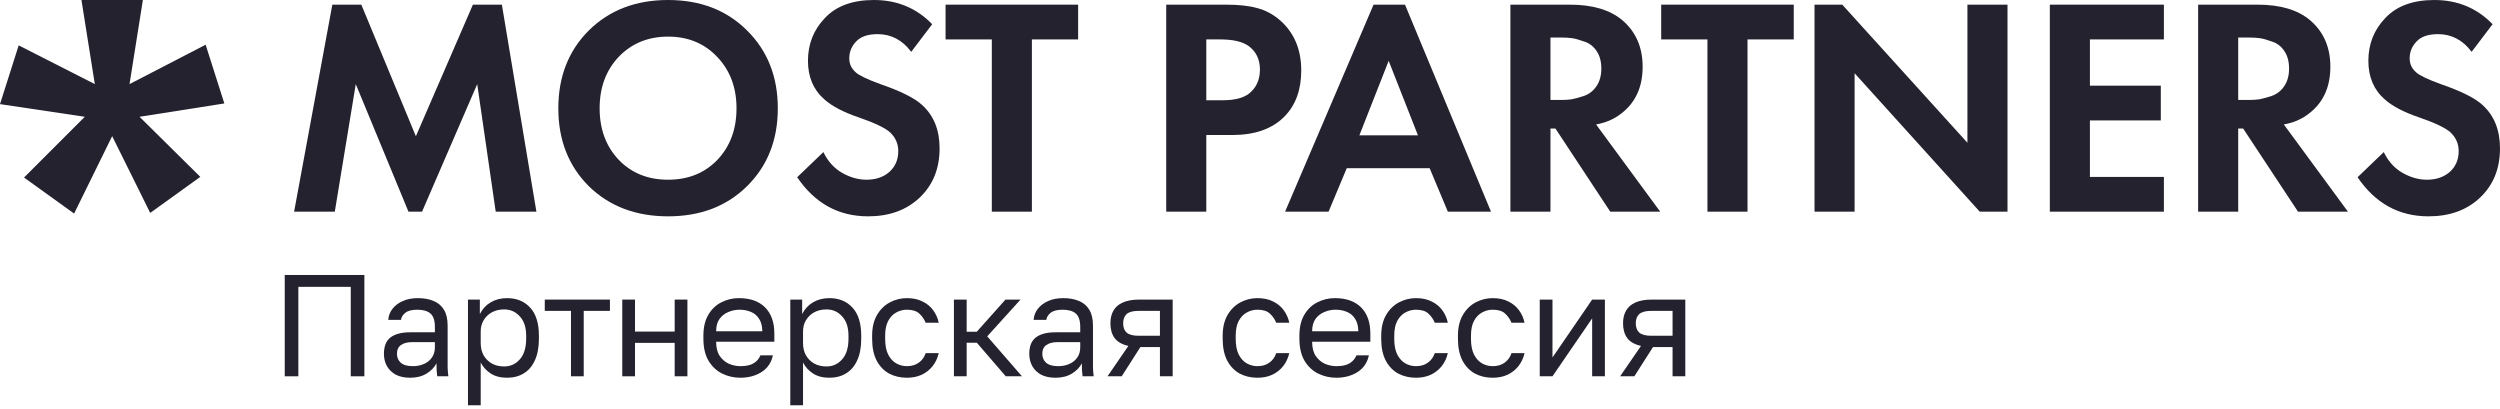 <?xml version="1.0" encoding="UTF-8"?> <svg xmlns="http://www.w3.org/2000/svg" width="342" height="56" viewBox="0 0 342 56" fill="none"><path d="M38.953 51.477V37.617H49.847V51.477H47.985V39.241H40.815V51.477H38.953Z" fill="#24222E"></path><path d="M56.106 51.675C55.34 51.675 54.687 51.536 54.145 51.259C53.617 50.968 53.214 50.579 52.937 50.091C52.66 49.589 52.521 49.028 52.521 48.408C52.521 47.365 52.825 46.613 53.432 46.151C54.053 45.689 54.938 45.458 56.086 45.458H59.493V44.745C59.493 43.847 59.288 43.227 58.879 42.884C58.483 42.541 57.882 42.369 57.077 42.369C56.324 42.369 55.776 42.514 55.433 42.805C55.089 43.082 54.898 43.399 54.858 43.755H53.115C53.155 43.187 53.346 42.686 53.69 42.25C54.033 41.801 54.502 41.445 55.096 41.181C55.69 40.917 56.383 40.785 57.176 40.785C58.008 40.785 58.727 40.917 59.335 41.181C59.942 41.432 60.411 41.834 60.741 42.389C61.071 42.93 61.236 43.649 61.236 44.547V48.804C61.236 49.358 61.236 49.846 61.236 50.269C61.249 50.678 61.282 51.081 61.335 51.477H59.81C59.77 51.173 59.744 50.889 59.731 50.625C59.718 50.348 59.711 50.038 59.711 49.695C59.434 50.249 58.985 50.718 58.364 51.1C57.743 51.483 56.991 51.675 56.106 51.675ZM56.482 50.091C57.037 50.091 57.539 49.992 57.988 49.794C58.45 49.596 58.813 49.305 59.077 48.922C59.355 48.54 59.493 48.071 59.493 47.517V46.804H56.383C55.736 46.804 55.228 46.936 54.858 47.2C54.489 47.451 54.304 47.853 54.304 48.408C54.304 48.896 54.475 49.299 54.819 49.615C55.175 49.932 55.73 50.091 56.482 50.091Z" fill="#24222E"></path><path d="M64.018 55.437V40.983H65.642V42.963C65.998 42.263 66.493 41.729 67.127 41.359C67.774 40.977 68.52 40.785 69.366 40.785C70.686 40.785 71.742 41.221 72.535 42.092C73.327 42.95 73.723 44.23 73.723 45.933V46.329C73.723 47.517 73.538 48.507 73.168 49.299C72.812 50.091 72.304 50.685 71.643 51.081C70.996 51.477 70.237 51.675 69.366 51.675C68.468 51.675 67.715 51.477 67.108 51.081C66.513 50.685 66.064 50.19 65.761 49.596V55.437H64.018ZM68.969 50.13C69.828 50.13 70.541 49.807 71.109 49.16C71.69 48.513 71.98 47.57 71.98 46.329V45.933C71.98 44.785 71.69 43.9 71.109 43.28C70.541 42.646 69.828 42.329 68.969 42.329C68.336 42.329 67.774 42.461 67.286 42.725C66.81 42.989 66.434 43.352 66.157 43.814C65.893 44.263 65.761 44.771 65.761 45.339V46.923C65.761 47.556 65.893 48.117 66.157 48.606C66.434 49.081 66.81 49.457 67.286 49.734C67.774 49.998 68.336 50.13 68.969 50.13Z" fill="#24222E"></path><path d="M78.11 51.477V42.527H74.525V40.983H83.438V42.527H79.853V51.477H78.11Z" fill="#24222E"></path><path d="M85.126 51.477V40.983H86.869V45.359H92.296V40.983H94.039V51.477H92.296V46.903H86.869V51.477H85.126Z" fill="#24222E"></path><path d="M101.276 51.675C100.391 51.675 99.559 51.483 98.78 51.1C98.014 50.718 97.394 50.13 96.918 49.338C96.456 48.546 96.225 47.543 96.225 46.329V45.933C96.225 44.771 96.45 43.814 96.899 43.062C97.347 42.296 97.942 41.729 98.681 41.359C99.421 40.977 100.22 40.785 101.078 40.785C102.623 40.785 103.818 41.207 104.663 42.052C105.508 42.897 105.931 44.092 105.931 45.636V46.745H97.968C97.968 47.563 98.133 48.216 98.463 48.705C98.807 49.193 99.229 49.55 99.731 49.774C100.246 49.985 100.761 50.091 101.276 50.091C102.068 50.091 102.676 49.959 103.098 49.695C103.534 49.431 103.844 49.068 104.029 48.606H105.733C105.521 49.609 105 50.374 104.168 50.903C103.349 51.417 102.385 51.675 101.276 51.675ZM101.177 42.369C100.635 42.369 100.121 42.475 99.632 42.686C99.143 42.884 98.741 43.201 98.424 43.636C98.12 44.072 97.968 44.633 97.968 45.319H104.287C104.273 44.593 104.122 44.019 103.831 43.596C103.554 43.161 103.184 42.851 102.722 42.666C102.26 42.468 101.745 42.369 101.177 42.369Z" fill="#24222E"></path><path d="M108.111 55.437V40.983H109.735V42.963C110.092 42.263 110.587 41.729 111.221 41.359C111.868 40.977 112.614 40.785 113.459 40.785C114.779 40.785 115.836 41.221 116.628 42.092C117.42 42.95 117.816 44.23 117.816 45.933V46.329C117.816 47.517 117.632 48.507 117.262 49.299C116.905 50.091 116.397 50.685 115.737 51.081C115.09 51.477 114.33 51.675 113.459 51.675C112.561 51.675 111.808 51.477 111.201 51.081C110.607 50.685 110.158 50.19 109.854 49.596V55.437H108.111ZM113.063 50.13C113.921 50.13 114.634 49.807 115.202 49.16C115.783 48.513 116.073 47.57 116.073 46.329V45.933C116.073 44.785 115.783 43.9 115.202 43.28C114.634 42.646 113.921 42.329 113.063 42.329C112.429 42.329 111.868 42.461 111.379 42.725C110.904 42.989 110.527 43.352 110.25 43.814C109.986 44.263 109.854 44.771 109.854 45.339V46.923C109.854 47.556 109.986 48.117 110.25 48.606C110.527 49.081 110.904 49.457 111.379 49.734C111.868 49.998 112.429 50.13 113.063 50.13Z" fill="#24222E"></path><path d="M124.06 51.675C123.162 51.675 122.35 51.483 121.624 51.1C120.911 50.705 120.343 50.111 119.921 49.319C119.511 48.527 119.307 47.53 119.307 46.329V45.933C119.307 44.798 119.531 43.847 119.98 43.082C120.429 42.316 121.017 41.742 121.743 41.359C122.469 40.977 123.242 40.785 124.06 40.785C124.892 40.785 125.605 40.937 126.199 41.24C126.807 41.531 127.295 41.933 127.665 42.448C128.035 42.95 128.286 43.517 128.418 44.151H126.635C126.424 43.649 126.127 43.227 125.744 42.884C125.374 42.541 124.813 42.369 124.06 42.369C123.545 42.369 123.063 42.494 122.614 42.745C122.165 42.983 121.796 43.366 121.505 43.894C121.228 44.408 121.089 45.088 121.089 45.933V46.329C121.089 47.226 121.228 47.952 121.505 48.507C121.796 49.061 122.165 49.464 122.614 49.715C123.063 49.965 123.545 50.091 124.06 50.091C124.707 50.091 125.249 49.932 125.684 49.615C126.133 49.299 126.45 48.863 126.635 48.309H128.418C128.259 48.995 127.976 49.596 127.566 50.111C127.157 50.612 126.655 51.002 126.061 51.279C125.467 51.543 124.8 51.675 124.06 51.675Z" fill="#24222E"></path><path d="M130.496 51.477V40.983H132.239V45.379H133.626L137.547 40.983H139.607L135.052 46.012L139.805 51.477H137.587L133.626 46.883H132.239V51.477H130.496Z" fill="#24222E"></path><path d="M144.389 51.675C143.623 51.675 142.97 51.536 142.428 51.259C141.9 50.968 141.498 50.579 141.22 50.091C140.943 49.589 140.804 49.028 140.804 48.408C140.804 47.365 141.108 46.613 141.715 46.151C142.336 45.689 143.221 45.458 144.37 45.458H147.776V44.745C147.776 43.847 147.572 43.227 147.162 42.884C146.766 42.541 146.165 42.369 145.36 42.369C144.607 42.369 144.059 42.514 143.716 42.805C143.373 43.082 143.181 43.399 143.142 43.755H141.398C141.438 43.187 141.63 42.686 141.973 42.25C142.316 41.801 142.785 41.445 143.379 41.181C143.973 40.917 144.667 40.785 145.459 40.785C146.291 40.785 147.011 40.917 147.618 41.181C148.225 41.432 148.694 41.834 149.024 42.389C149.354 42.93 149.519 43.649 149.519 44.547V48.804C149.519 49.358 149.519 49.846 149.519 50.269C149.533 50.678 149.566 51.081 149.618 51.477H148.093C148.054 51.173 148.027 50.889 148.014 50.625C148.001 50.348 147.994 50.038 147.994 49.695C147.717 50.249 147.268 50.718 146.647 51.1C146.027 51.483 145.274 51.675 144.389 51.675ZM144.766 50.091C145.32 50.091 145.822 49.992 146.271 49.794C146.733 49.596 147.096 49.305 147.36 48.922C147.638 48.54 147.776 48.071 147.776 47.517V46.804H144.667C144.02 46.804 143.511 46.936 143.142 47.2C142.772 47.451 142.587 47.853 142.587 48.408C142.587 48.896 142.759 49.299 143.102 49.615C143.458 49.932 144.013 50.091 144.766 50.091Z" fill="#24222E"></path><path d="M151.509 51.477L154.361 47.319C153.489 47.121 152.862 46.764 152.479 46.25C152.096 45.722 151.905 45.048 151.905 44.23C151.905 43.544 152.043 42.963 152.321 42.488C152.598 41.999 153.027 41.63 153.608 41.379C154.189 41.115 154.942 40.983 155.866 40.983H160.422V51.477H158.679V47.477H156.005L153.45 51.477H151.509ZM153.648 44.23C153.648 44.785 153.806 45.207 154.123 45.497C154.453 45.788 155.001 45.933 155.767 45.933H158.679V42.527H155.767C155.001 42.527 154.453 42.673 154.123 42.963C153.806 43.253 153.648 43.676 153.648 44.23Z" fill="#24222E"></path><path d="M172.015 51.675C171.117 51.675 170.305 51.483 169.579 51.1C168.866 50.705 168.298 50.111 167.876 49.319C167.466 48.527 167.262 47.53 167.262 46.329V45.933C167.262 44.798 167.486 43.847 167.935 43.082C168.384 42.316 168.972 41.742 169.698 41.359C170.424 40.977 171.197 40.785 172.015 40.785C172.847 40.785 173.56 40.937 174.154 41.24C174.762 41.531 175.25 41.933 175.62 42.448C175.99 42.95 176.241 43.517 176.373 44.151H174.59C174.379 43.649 174.082 43.227 173.699 42.884C173.329 42.541 172.768 42.369 172.015 42.369C171.5 42.369 171.018 42.494 170.569 42.745C170.12 42.983 169.751 43.366 169.46 43.894C169.183 44.408 169.044 45.088 169.044 45.933V46.329C169.044 47.226 169.183 47.952 169.46 48.507C169.751 49.061 170.12 49.464 170.569 49.715C171.018 49.965 171.5 50.091 172.015 50.091C172.662 50.091 173.204 49.932 173.639 49.615C174.088 49.299 174.405 48.863 174.59 48.309H176.373C176.214 48.995 175.93 49.596 175.521 50.111C175.112 50.612 174.61 51.002 174.016 51.279C173.422 51.543 172.755 51.675 172.015 51.675Z" fill="#24222E"></path><path d="M182.809 51.675C181.924 51.675 181.092 51.483 180.313 51.1C179.547 50.718 178.926 50.13 178.451 49.338C177.989 48.546 177.758 47.543 177.758 46.329V45.933C177.758 44.771 177.982 43.814 178.431 43.062C178.88 42.296 179.474 41.729 180.214 41.359C180.953 40.977 181.752 40.785 182.61 40.785C184.155 40.785 185.35 41.207 186.196 42.052C187.041 42.897 187.463 44.092 187.463 45.636V46.745H179.501C179.501 47.563 179.666 48.216 179.996 48.705C180.339 49.193 180.762 49.55 181.264 49.774C181.779 49.985 182.294 50.091 182.809 50.091C183.601 50.091 184.208 49.959 184.631 49.695C185.067 49.431 185.377 49.068 185.562 48.606H187.265C187.054 49.609 186.532 50.374 185.7 50.903C184.882 51.417 183.918 51.675 182.809 51.675ZM182.71 42.369C182.168 42.369 181.653 42.475 181.165 42.686C180.676 42.884 180.273 43.201 179.956 43.636C179.653 44.072 179.501 44.633 179.501 45.319H185.819C185.806 44.593 185.654 44.019 185.364 43.596C185.086 43.161 184.717 42.851 184.254 42.666C183.792 42.468 183.277 42.369 182.71 42.369Z" fill="#24222E"></path><path d="M193.704 51.675C192.806 51.675 191.994 51.483 191.268 51.1C190.555 50.705 189.987 50.111 189.564 49.319C189.155 48.527 188.95 47.53 188.95 46.329V45.933C188.95 44.798 189.175 43.847 189.624 43.082C190.073 42.316 190.66 41.742 191.387 41.359C192.113 40.977 192.885 40.785 193.704 40.785C194.536 40.785 195.249 40.937 195.843 41.24C196.451 41.531 196.939 41.933 197.309 42.448C197.679 42.95 197.93 43.517 198.062 44.151H196.279C196.068 43.649 195.771 43.227 195.388 42.884C195.018 42.541 194.457 42.369 193.704 42.369C193.189 42.369 192.707 42.494 192.258 42.745C191.809 42.983 191.439 43.366 191.149 43.894C190.872 44.408 190.733 45.088 190.733 45.933V46.329C190.733 47.226 190.872 47.952 191.149 48.507C191.439 49.061 191.809 49.464 192.258 49.715C192.707 49.965 193.189 50.091 193.704 50.091C194.351 50.091 194.892 49.932 195.328 49.615C195.777 49.299 196.094 48.863 196.279 48.309H198.062C197.903 48.995 197.619 49.596 197.21 50.111C196.801 50.612 196.299 51.002 195.705 51.279C195.11 51.543 194.443 51.675 193.704 51.675Z" fill="#24222E"></path><path d="M204.2 51.675C203.302 51.675 202.49 51.483 201.764 51.1C201.051 50.705 200.483 50.111 200.061 49.319C199.651 48.527 199.447 47.53 199.447 46.329V45.933C199.447 44.798 199.671 43.847 200.12 43.082C200.569 42.316 201.157 41.742 201.883 41.359C202.609 40.977 203.382 40.785 204.2 40.785C205.032 40.785 205.745 40.937 206.339 41.24C206.947 41.531 207.435 41.933 207.805 42.448C208.175 42.95 208.426 43.517 208.558 44.151H206.775C206.564 43.649 206.267 43.227 205.884 42.884C205.514 42.541 204.953 42.369 204.2 42.369C203.685 42.369 203.203 42.494 202.754 42.745C202.305 42.983 201.936 43.366 201.645 43.894C201.368 44.408 201.229 45.088 201.229 45.933V46.329C201.229 47.226 201.368 47.952 201.645 48.507C201.936 49.061 202.305 49.464 202.754 49.715C203.203 49.965 203.685 50.091 204.2 50.091C204.847 50.091 205.389 49.932 205.824 49.615C206.273 49.299 206.59 48.863 206.775 48.309H208.558C208.399 48.995 208.115 49.596 207.706 50.111C207.297 50.612 206.795 51.002 206.201 51.279C205.607 51.543 204.94 51.675 204.2 51.675Z" fill="#24222E"></path><path d="M210.636 51.477V40.983H212.379V48.903L217.806 40.983H219.549V51.477H217.806V43.557L212.379 51.477H210.636Z" fill="#24222E"></path><path d="M221.636 51.477L224.488 47.319C223.617 47.121 222.989 46.764 222.606 46.25C222.224 45.722 222.032 45.048 222.032 44.23C222.032 43.544 222.171 42.963 222.448 42.488C222.725 41.999 223.154 41.63 223.735 41.379C224.316 41.115 225.069 40.983 225.993 40.983H230.549V51.477H228.806V47.477H226.132L223.577 51.477H221.636ZM223.775 44.23C223.775 44.785 223.934 45.207 224.25 45.497C224.581 45.788 225.129 45.933 225.894 45.933H228.806V42.527H225.894C225.129 42.527 224.581 42.673 224.25 42.963C223.934 43.253 223.775 43.676 223.775 44.23Z" fill="#24222E"></path><path d="M40.234 28.958L45.464 0.637H49.428L56.892 18.64L64.693 0.637H68.657L73.38 28.958H67.814L65.284 11.507L57.735 28.958H55.88L48.668 11.507L45.801 28.958H40.234Z" fill="#24222E"></path><path d="M80.554 4.161C83.365 1.387 86.978 0 91.392 0C95.806 0 99.404 1.387 102.188 4.161C104.999 6.935 106.405 10.488 106.405 14.819C106.405 19.15 104.999 22.702 102.188 25.477C99.404 28.222 95.806 29.595 91.392 29.595C86.978 29.595 83.365 28.222 80.554 25.477C77.771 22.702 76.379 19.15 76.379 14.819C76.379 10.488 77.771 6.935 80.554 4.161ZM84.645 21.867C86.388 23.679 88.637 24.585 91.392 24.585C94.147 24.585 96.396 23.679 98.139 21.867C99.882 20.027 100.754 17.678 100.754 14.819C100.754 11.96 99.868 9.61 98.097 7.77C96.354 5.93 94.119 5.01 91.392 5.01C88.665 5.01 86.416 5.93 84.645 7.77C82.902 9.61 82.03 11.96 82.03 14.819C82.03 17.678 82.902 20.027 84.645 21.867Z" fill="#24222E"></path><path d="M127.524 3.312L124.656 7.091C123.447 5.477 121.915 4.671 120.06 4.671C118.71 4.671 117.726 5.01 117.108 5.69C116.489 6.341 116.18 7.105 116.18 7.983C116.18 8.747 116.475 9.384 117.065 9.893C117.515 10.318 118.64 10.856 120.439 11.507C123.222 12.469 125.12 13.418 126.132 14.352C127.735 15.795 128.536 17.777 128.536 20.296C128.536 23.07 127.622 25.321 125.795 27.048C123.995 28.746 121.648 29.595 118.752 29.595C114.704 29.595 111.471 27.812 109.053 24.245L112.638 20.806C113.256 22.08 114.114 23.028 115.21 23.651C116.306 24.273 117.417 24.585 118.541 24.585C119.807 24.585 120.847 24.231 121.662 23.523C122.477 22.787 122.885 21.839 122.885 20.678C122.885 19.688 122.519 18.838 121.789 18.131C121.114 17.508 119.666 16.814 117.445 16.05C115.365 15.342 113.804 14.522 112.764 13.588C111.274 12.285 110.529 10.53 110.529 8.322C110.529 6.029 111.302 4.076 112.848 2.463C114.395 0.821 116.63 0 119.553 0C122.73 0 125.387 1.104 127.524 3.312Z" fill="#24222E"></path><path d="M147.488 5.393H141.162V28.958H135.68V5.393H129.354V0.637H147.488V5.393Z" fill="#24222E"></path><path d="M159.539 0.637H167.72C169.463 0.637 170.883 0.793 171.979 1.104C173.104 1.387 174.158 1.953 175.142 2.802C177.054 4.501 178.01 6.78 178.01 9.639C178.01 12.3 177.237 14.408 175.69 15.965C174.032 17.635 171.656 18.471 168.564 18.471H165.021V28.958H159.539V0.637ZM165.021 5.393V13.715H167.256C168.859 13.715 170.054 13.418 170.841 12.823C171.853 12.031 172.359 10.927 172.359 9.511C172.359 8.124 171.839 7.048 170.799 6.284C169.955 5.69 168.662 5.393 166.919 5.393H165.021Z" fill="#24222E"></path><path d="M198.066 28.958L195.578 23.014H184.235L181.746 28.958H175.8L187.903 0.637H192.205L203.97 28.958H198.066ZM185.964 18.513H193.976L189.97 8.322L185.964 18.513Z" fill="#24222E"></path><path d="M206.622 0.637H214.761C217.853 0.637 220.243 1.345 221.93 2.76C223.785 4.345 224.713 6.468 224.713 9.129C224.713 12.073 223.616 14.295 221.424 15.795C220.58 16.39 219.554 16.8 218.345 17.027L227.117 28.958H220.285L212.779 17.579H212.104V28.958H206.622V0.637ZM212.104 5.138V13.672H213.664C214.114 13.672 214.55 13.644 214.971 13.588C215.421 13.502 215.998 13.347 216.7 13.12C217.403 12.866 217.966 12.427 218.387 11.804C218.837 11.153 219.062 10.346 219.062 9.384C219.062 8.421 218.851 7.629 218.429 7.006C218.008 6.355 217.445 5.916 216.743 5.69C216.04 5.435 215.478 5.279 215.056 5.223C214.634 5.166 214.198 5.138 213.749 5.138H212.104Z" fill="#24222E"></path><path d="M245.385 5.393H239.06V28.958H233.578V5.393H227.252V0.637H245.385V5.393Z" fill="#24222E"></path><path d="M253.709 28.958H248.227V0.637H252.022L269.144 19.532V0.637H274.626V28.958H270.83L253.709 10.021V28.958Z" fill="#24222E"></path><path d="M296.02 0.637V5.393H285.899V11.719H295.598V16.475H285.899V24.203H296.02V28.958H280.417V0.637H296.02Z" fill="#24222E"></path><path d="M300.704 0.637H308.843C311.936 0.637 314.325 1.345 316.012 2.76C317.868 4.345 318.795 6.468 318.795 9.129C318.795 12.073 317.699 14.295 315.506 15.795C314.663 16.39 313.637 16.8 312.428 17.027L321.199 28.958H314.368L306.861 17.579H306.187V28.958H300.704V0.637ZM306.187 5.138V13.672H307.747C308.197 13.672 308.632 13.644 309.054 13.588C309.504 13.502 310.08 13.347 310.783 13.12C311.486 12.866 312.048 12.427 312.47 11.804C312.92 11.153 313.145 10.346 313.145 9.384C313.145 8.421 312.934 7.629 312.512 7.006C312.09 6.355 311.528 5.916 310.825 5.69C310.122 5.435 309.56 5.279 309.138 5.223C308.717 5.166 308.281 5.138 307.831 5.138H306.187Z" fill="#24222E"></path><path d="M340.986 3.312L338.119 7.091C336.91 5.477 335.378 4.671 333.522 4.671C332.173 4.671 331.189 5.01 330.57 5.69C329.952 6.341 329.642 7.105 329.642 7.983C329.642 8.747 329.938 9.384 330.528 9.893C330.978 10.318 332.102 10.856 333.902 11.507C336.685 12.469 338.583 13.418 339.595 14.352C341.197 15.795 341.998 17.777 341.998 20.296C341.998 23.07 341.085 25.321 339.257 27.048C337.458 28.746 335.111 29.595 332.215 29.595C328.167 29.595 324.933 27.812 322.516 24.245L326.1 20.806C326.719 22.08 327.576 23.028 328.673 23.651C329.769 24.273 330.88 24.585 332.004 24.585C333.269 24.585 334.309 24.231 335.125 23.523C335.94 22.787 336.348 21.839 336.348 20.678C336.348 19.688 335.982 18.838 335.251 18.131C334.576 17.508 333.129 16.814 330.908 16.05C328.827 15.342 327.267 14.522 326.227 13.588C324.737 12.285 323.992 10.53 323.992 8.322C323.992 6.029 324.765 4.076 326.311 2.463C327.857 0.821 330.092 0 333.016 0C336.193 0 338.85 1.104 340.986 3.312Z" fill="#24222E"></path><path d="M2.557 6.208L12.97 11.504L11.143 0H19.546L17.719 11.504L28.131 6.117L30.689 14.152L19.089 15.977L27.401 24.195L20.55 29.125L15.344 18.625L10.138 29.216L3.288 24.286L11.6 15.977L0 14.243L2.557 6.208Z" fill="#24222E"></path></svg> 